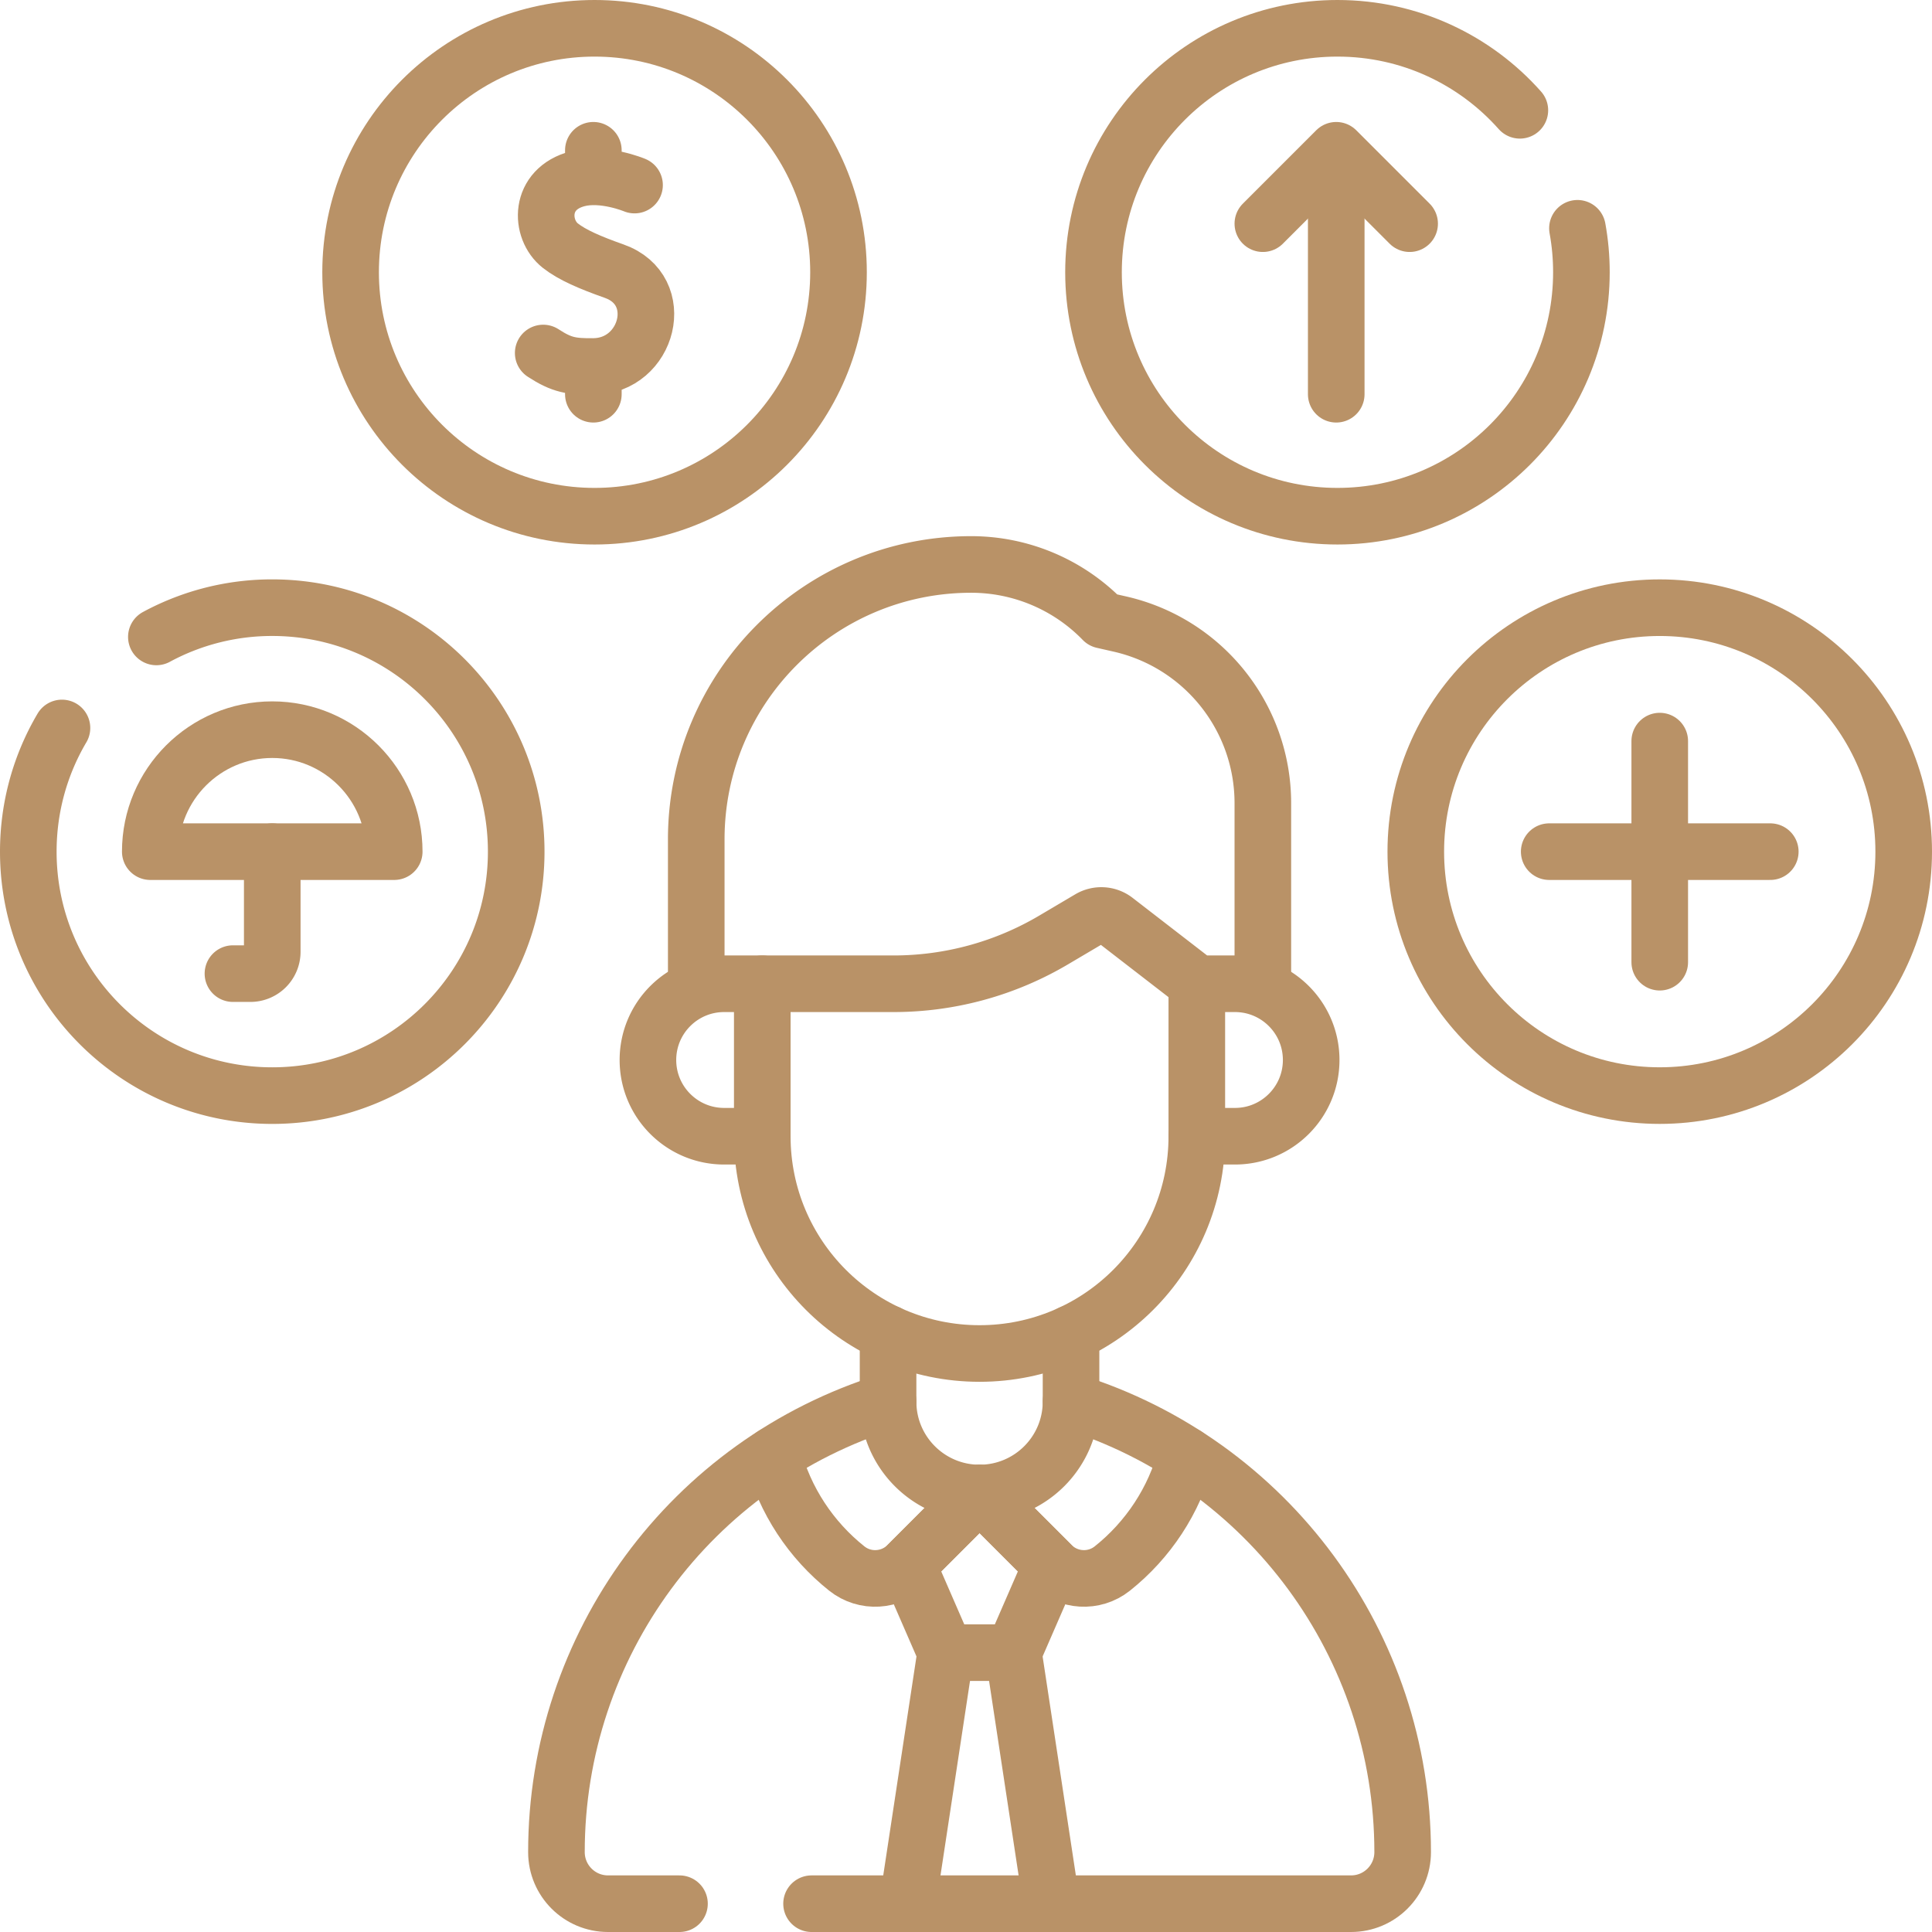 <svg xmlns="http://www.w3.org/2000/svg" version="1.1" xmlns:xlink="http://www.w3.org/1999/xlink" width="512" height="512" x="0" y="0" viewBox="0 0 512 512" style="enable-background:new 0 0 512 512" xml:space="preserve" class=""><g><circle cx="439.85" cy="225.695" r="64.65" style="stroke-width:15;stroke-linecap:round;stroke-linejoin:round;stroke-miterlimit:10;" fill="none" stroke="#b99267" stroke-width="15" stroke-linecap="round" stroke-linejoin="round" stroke-miterlimit="10" data-original="#000000" opacity="1"></circle><path d="M439.85 196.4v58.59M469.144 225.695h-58.589M278.666 504.5l-10.102-66.538M250.617 437.962 240.515 504.5M259.591 395.668l19.076 19.075c4.352 4.352 11.289 4.77 16.104.936 9.443-7.519 16.437-17.987 19.568-30.003M259.591 395.668l-19.076 19.075c-4.352 4.352-11.289 4.77-16.104.936-9.443-7.519-16.437-17.987-19.568-30.003" style="stroke-width:15;stroke-linecap:round;stroke-linejoin:round;stroke-miterlimit:10;" fill="none" stroke="#b99267" stroke-width="15" stroke-linecap="round" stroke-linejoin="round" stroke-miterlimit="10" data-original="#000000" opacity="1"></path><path d="M283.835 353.349v18.072c0 13.395-10.859 24.244-24.244 24.244s-24.244-10.849-24.244-24.244v-18.072M334.667 260.706V212.86c0-22.737-15.734-42.448-37.905-47.487l-4.446-1.01v0a48.697 48.697 0 0 0-34.939-14.775h0c-40.242 0-72.864 32.622-72.864 72.864v38.254" style="stroke-width:15;stroke-linecap:round;stroke-linejoin:round;stroke-miterlimit:10;" fill="none" stroke="#b99267" stroke-width="15" stroke-linecap="round" stroke-linejoin="round" stroke-miterlimit="10" data-original="#000000" opacity="1"></path><path d="M201.839 260.706h34.987c14.903 0 29.532-4 42.362-11.582l9.59-5.668a6.061 6.061 0 0 1 6.79.422l21.774 16.828M317.17 260.706h10.102c11.158 0 20.203 9.045 20.203 20.203v0c0 11.158-9.045 20.203-20.203 20.203H317.17M202.011 260.706H191.91c-11.158 0-20.203 9.045-20.203 20.203v0c0 11.158 9.045 20.203 20.203 20.203h10.102" style="stroke-width:15;stroke-linecap:round;stroke-linejoin:round;stroke-miterlimit:10;" fill="none" stroke="#b99267" stroke-width="15" stroke-linecap="round" stroke-linejoin="round" stroke-miterlimit="10" data-original="#000000" opacity="1"></path><path d="M202.011 260.706v40.406c0 31.8 25.779 57.579 57.579 57.579h0c31.8 0 57.579-25.779 57.579-57.579v-40.406M283.83 371.42c26.14 8.14 48.11 24.3 63.55 45.27 15.44 20.98 24.34 46.76 24.34 74.13 0 7.56-6.12 13.68-13.68 13.68H215.07M235.35 371.42c-52.28 16.27-87.89 64.66-87.89 119.4 0 3.78 1.53 7.2 4.01 9.68 2.47 2.47 5.89 4 9.67 4h18.93" style="stroke-width:15;stroke-linecap:round;stroke-linejoin:round;stroke-miterlimit:10;" fill="none" stroke="#b99267" stroke-width="15" stroke-linecap="round" stroke-linejoin="round" stroke-miterlimit="10" data-original="#000000" opacity="1"></path><path d="m268.564 437.962 10.102-23.219-19.075-19.078-19.076 19.078 10.102 23.219zM39.825 225.696c0-17.824 14.501-32.325 32.325-32.325s32.325 14.501 32.325 32.325h-64.65z" style="stroke-width:15;stroke-linecap:round;stroke-linejoin:round;stroke-miterlimit:10;" fill="none" stroke="#b99267" stroke-width="15" stroke-linecap="round" stroke-linejoin="round" stroke-miterlimit="10" data-original="#000000" opacity="1"></path><path d="M41.44 168.79a64.4 64.4 0 0 1 30.71-7.75c35.71 0 64.65 28.95 64.65 64.66 0 35.7-28.94 64.65-64.65 64.65S7.5 261.4 7.5 225.7c0-11.97 3.25-23.17 8.92-32.78" style="stroke-width:15;stroke-linecap:round;stroke-linejoin:round;stroke-miterlimit:10;" fill="none" stroke="#b99267" stroke-width="15" stroke-linecap="round" stroke-linejoin="round" stroke-miterlimit="10" data-original="#000000" opacity="1"></path><path d="M72.15 225.695v26.534a5.791 5.791 0 0 1-5.791 5.791h-4.625" style="stroke-width:15;stroke-linecap:round;stroke-linejoin:round;stroke-miterlimit:10;" fill="none" stroke="#b99267" stroke-width="15" stroke-linecap="round" stroke-linejoin="round" stroke-miterlimit="10" data-original="#000000" opacity="1"></path><circle cx="157.564" cy="72.15" r="64.65" style="stroke-width:15;stroke-linecap:round;stroke-linejoin:round;stroke-miterlimit:10;" fill="none" stroke="#b99267" stroke-width="15" stroke-linecap="round" stroke-linejoin="round" stroke-miterlimit="10" data-original="#000000" opacity="1"></circle><path d="M168.161 49.047s-8.237-3.447-15.063-1.684c-10.398 2.686-10.06 13.454-4.584 17.749 3.144 2.466 7.876 4.494 14.252 6.748 14.272 5.045 8.996 25.171-5.521 25.268-5.665.038-8.314-.322-13.291-3.577M157.245 97.129v7.347M157.245 39.825v7.036M418.04 60.5c.69 3.78 1.05 7.67 1.05 11.65 0 35.71-28.95 64.65-64.65 64.65-35.71 0-64.65-28.94-64.65-64.65S318.73 7.5 354.44 7.5c19.23 0 36.51 8.4 48.34 21.73M354.117 40.835v63.641" style="stroke-width:15;stroke-linecap:round;stroke-linejoin:round;stroke-miterlimit:10;" fill="none" stroke="#b99267" stroke-width="15" stroke-linecap="round" stroke-linejoin="round" stroke-miterlimit="10" data-original="#000000" opacity="1"></path><path d="m373.567 59.275-19.45-19.45-19.45 19.45" style="stroke-width:15;stroke-linecap:round;stroke-linejoin:round;stroke-miterlimit:10;" fill="none" stroke="#b99267" stroke-width="15" stroke-linecap="round" stroke-linejoin="round" stroke-miterlimit="10" data-original="#000000" opacity="1"></path></g></svg>